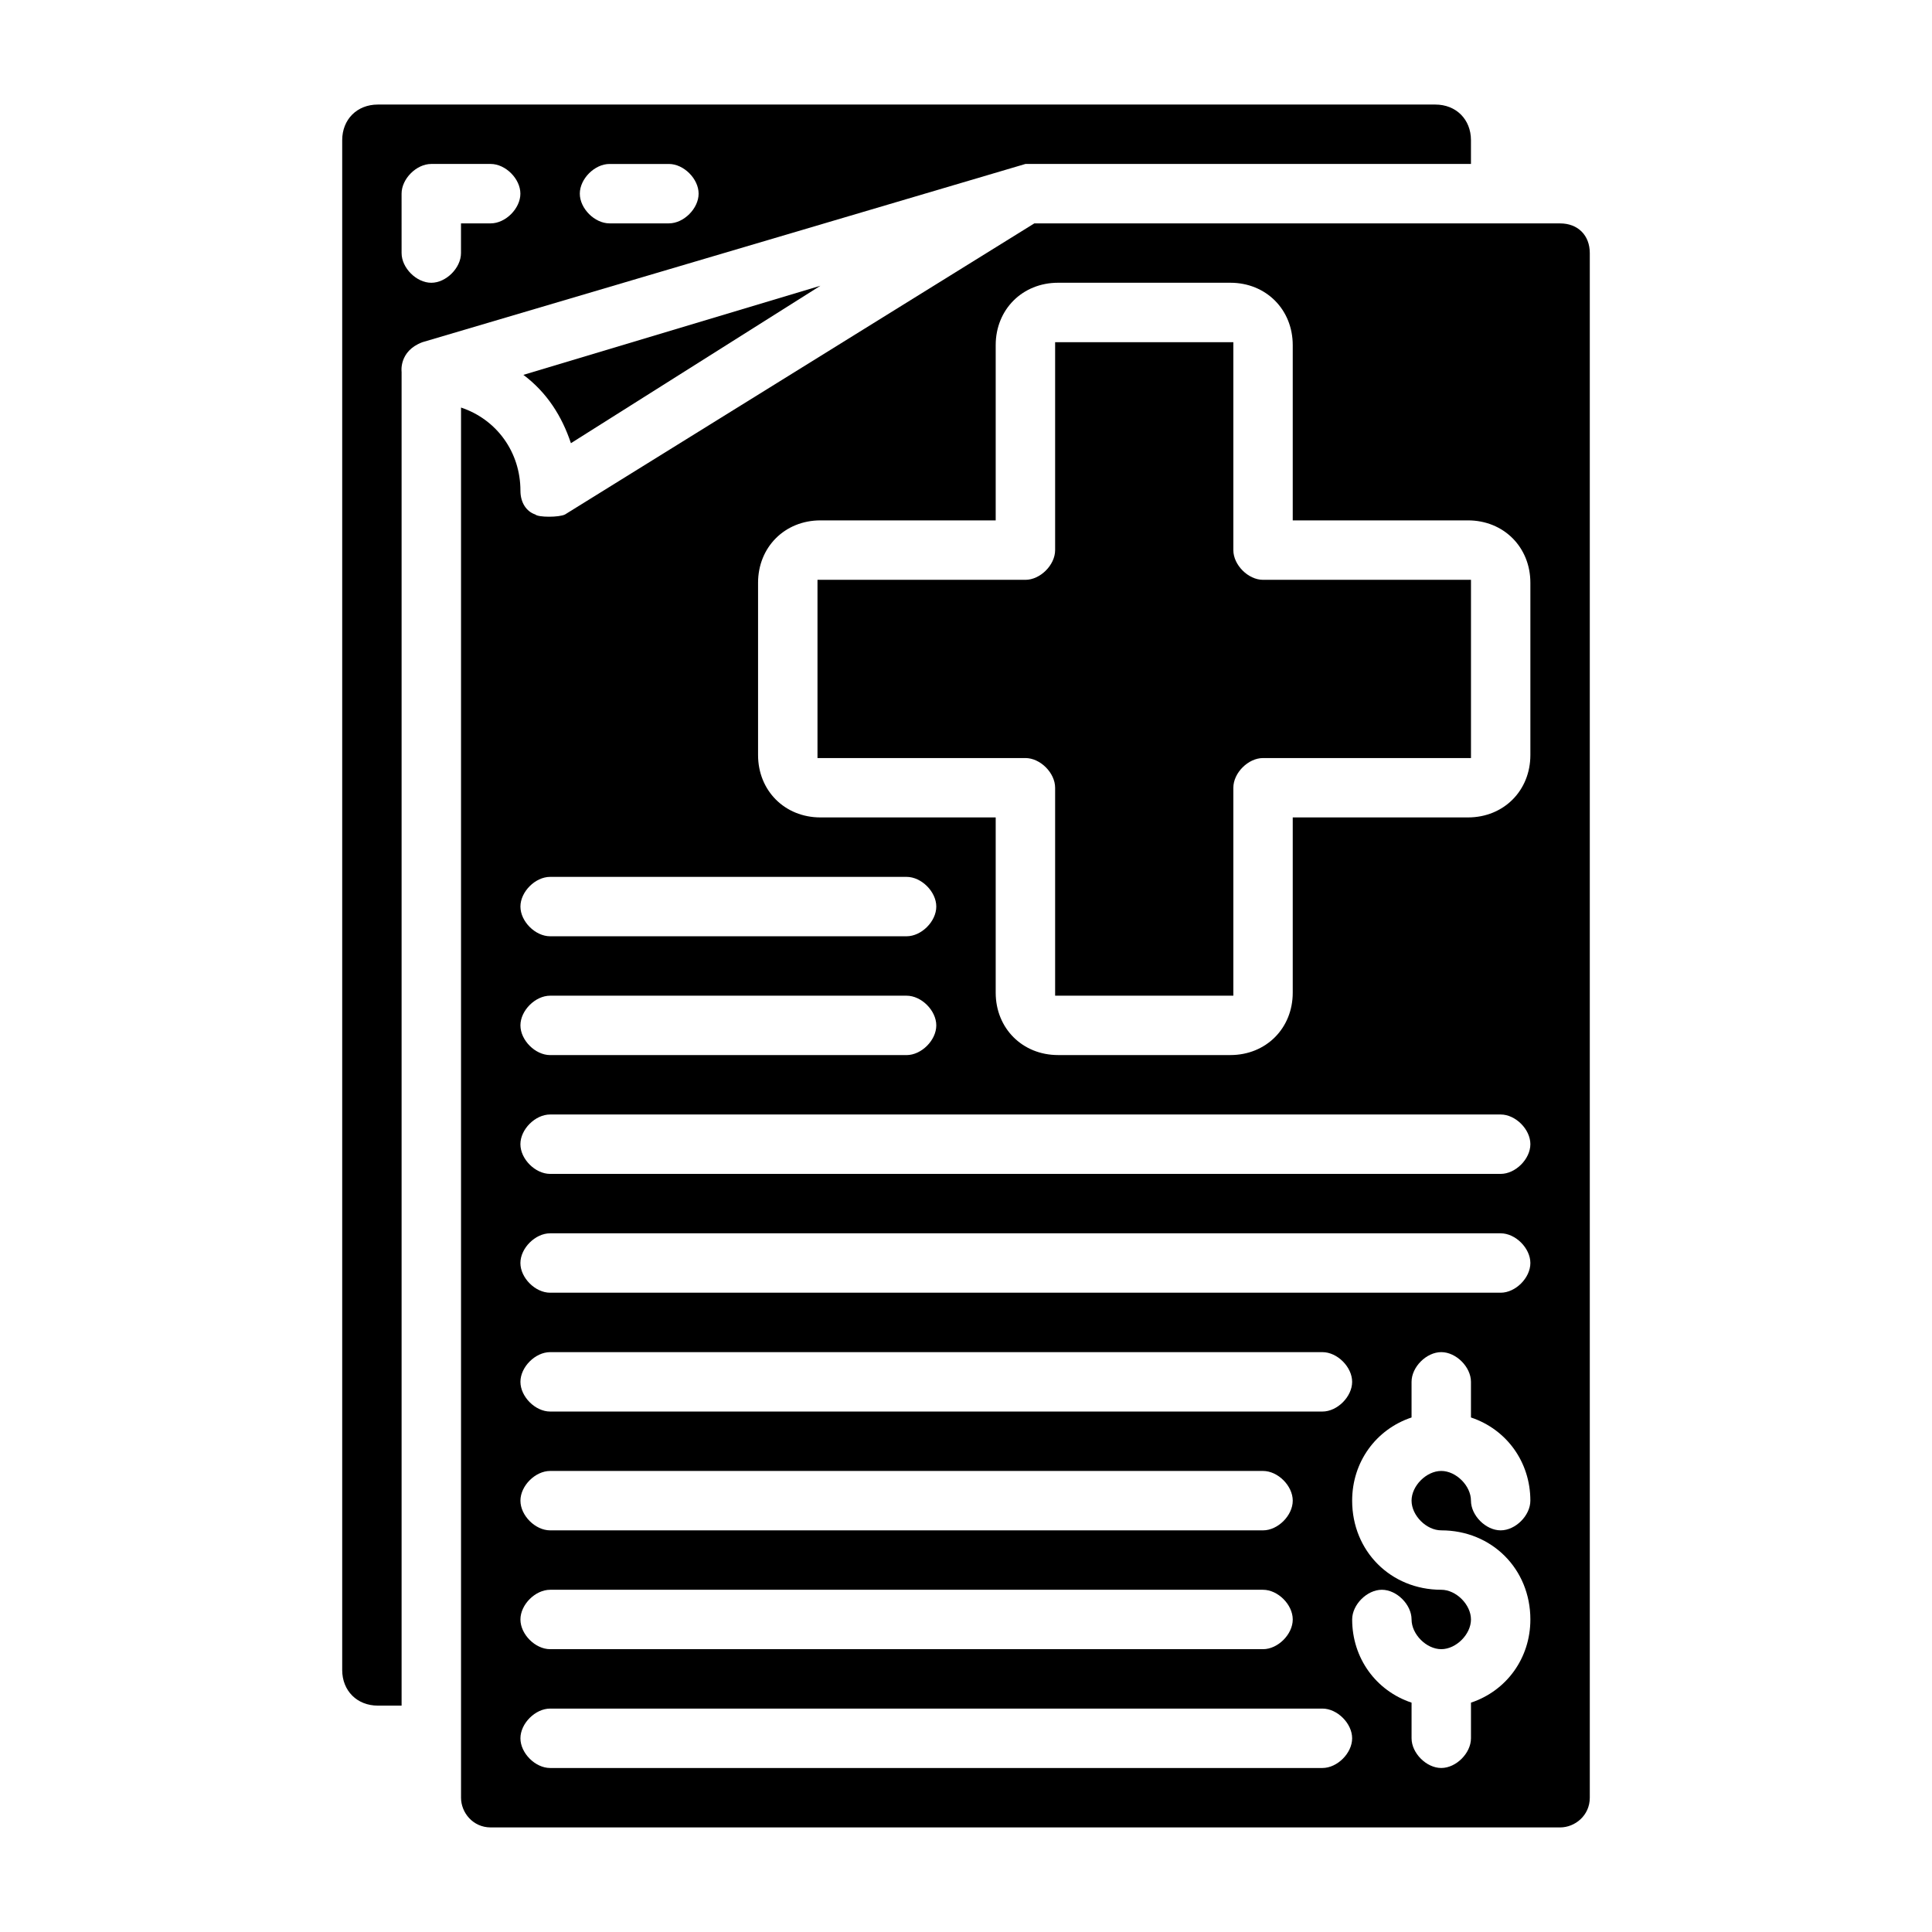 <?xml version="1.0" encoding="UTF-8"?>
<!-- Uploaded to: ICON Repo, www.iconrepo.com, Generator: ICON Repo Mixer Tools -->
<svg fill="#000000" width="800px" height="800px" version="1.1" viewBox="144 144 512 512" xmlns="http://www.w3.org/2000/svg">
 <g>
  <path d="m295.3 261.45 66.125-41.723-78.719 23.617c6.297 4.727 10.23 11.023 12.594 18.105z"/>
  <path d="m415.74 187.45h118.08v-6.297c0-5.512-3.938-9.445-9.449-9.445h-280.24c-5.512 0-9.445 3.934-9.445 9.445v405.41c0 5.512 3.938 9.445 9.445 9.445h6.297v-353.45s-0.789-5.512 5.512-7.871c0 0 159.8-47.234 159.8-47.234zm-141.7 15.746h-7.871v7.871c0 3.938-3.938 7.871-7.871 7.871-3.938 0-7.871-3.938-7.871-7.871l-0.004-15.746c0-3.938 3.938-7.871 7.871-7.871h15.742c3.938 0 7.871 3.938 7.871 7.871 0.004 3.938-3.934 7.875-7.867 7.875zm47.23 0h-15.742c-3.938 0-7.871-3.938-7.871-7.871 0-3.938 3.938-7.871 7.871-7.871h15.742c3.938 0 7.871 3.938 7.871 7.871s-3.934 7.871-7.871 7.871z"/>
  <path d="m557.44 203.2h-139.33l-124.38 77.145c-1.574 0.789-7.086 0.789-7.871 0-2.363-0.789-3.938-3.148-3.938-6.297 0-10.234-6.297-18.895-15.742-22.043v368.41c0 3.938 3.148 7.871 7.871 7.871h283.39c3.938 0 7.871-3.148 7.871-7.871v-409.34c0-4.723-3.148-7.871-7.875-7.871zm-267.65 173.18h94.465c3.938 0 7.871 3.938 7.871 7.871 0 3.938-3.938 7.871-7.871 7.871h-94.465c-3.938 0-7.871-3.938-7.871-7.871s3.938-7.871 7.871-7.871zm0 31.488h94.465c3.938 0 7.871 3.938 7.871 7.871 0 3.938-3.938 7.871-7.871 7.871h-94.465c-3.938 0-7.871-3.938-7.871-7.871 0-3.938 3.938-7.871 7.871-7.871zm0 125.95h188.93c3.938 0 7.871 3.938 7.871 7.871 0 3.938-3.938 7.871-7.871 7.871h-188.93c-3.938 0-7.871-3.938-7.871-7.871 0-3.938 3.938-7.871 7.871-7.871zm-7.871-23.617c0-3.938 3.938-7.871 7.871-7.871h204.67c3.938 0 7.871 3.938 7.871 7.871 0 3.938-3.938 7.871-7.871 7.871h-204.67c-3.934 0-7.871-3.934-7.871-7.871zm7.871 55.105h188.93c3.938 0 7.871 3.938 7.871 7.871 0 3.938-3.938 7.871-7.871 7.871h-188.93c-3.938 0-7.871-3.938-7.871-7.871 0-3.938 3.938-7.871 7.871-7.871zm204.67 47.23h-204.67c-3.938 0-7.871-3.938-7.871-7.871 0-3.938 3.938-7.871 7.871-7.871h204.67c3.938 0 7.871 3.938 7.871 7.871 0.004 3.934-3.934 7.871-7.871 7.871zm31.488-62.977c13.383 0 23.617 10.234 23.617 23.617 0 10.234-6.297 18.895-15.742 22.043v9.445c0 3.938-3.938 7.871-7.871 7.871-3.938 0-7.871-3.938-7.871-7.871v-9.445c-9.445-3.148-15.742-11.809-15.742-22.043 0-3.938 3.938-7.871 7.871-7.871 3.938 0 7.871 3.938 7.871 7.871 0 3.938 3.938 7.871 7.871 7.871 3.938 0 7.871-3.938 7.871-7.871 0-3.938-3.938-7.871-7.871-7.871-13.383 0-23.617-10.234-23.617-23.617 0-10.234 6.297-18.895 15.742-22.043v-9.445c0-3.938 3.938-7.871 7.871-7.871 3.938 0 7.871 3.938 7.871 7.871v9.445c9.445 3.148 15.742 11.809 15.742 22.043 0 3.938-3.938 7.871-7.871 7.871-3.938 0-7.871-3.938-7.871-7.871 0-3.938-3.938-7.871-7.871-7.871-3.938 0-7.871 3.938-7.871 7.871 0 3.938 3.938 7.871 7.871 7.871zm15.746-62.977h-251.91c-3.938 0-7.871-3.938-7.871-7.871 0-3.938 3.938-7.871 7.871-7.871h251.91c3.938 0 7.871 3.938 7.871 7.871 0 3.938-3.934 7.871-7.871 7.871zm0-31.488h-251.91c-3.938 0-7.871-3.938-7.871-7.871 0-3.938 3.938-7.871 7.871-7.871h251.91c3.938 0 7.871 3.938 7.871 7.871 0 3.938-3.934 7.871-7.871 7.871zm7.871-111c0 9.445-7.086 16.531-16.531 16.531h-46.445v46.445c0 9.445-7.086 16.531-16.531 16.531h-45.656c-9.445 0-16.531-7.086-16.531-16.531v-46.445h-46.445c-9.445 0-16.531-7.086-16.531-16.531v-45.656c0-9.445 7.086-16.531 16.531-16.531h46.445v-46.445c0-9.445 7.086-16.531 16.531-16.531h45.656c9.445 0 16.531 7.086 16.531 16.531v46.445h46.445c9.445 0 16.531 7.086 16.531 16.531z"/>
  <path d="m478.72 297.66c-3.938 0-7.871-3.938-7.871-7.871v-55.105h-47.23v55.105c0 3.938-3.938 7.871-7.871 7.871h-55.105v47.23h55.105c3.938 0 7.871 3.938 7.871 7.871v55.105h47.23v-55.105c0-3.938 3.938-7.871 7.871-7.871h55.105v-47.23z"/>
 </g>
</svg>
